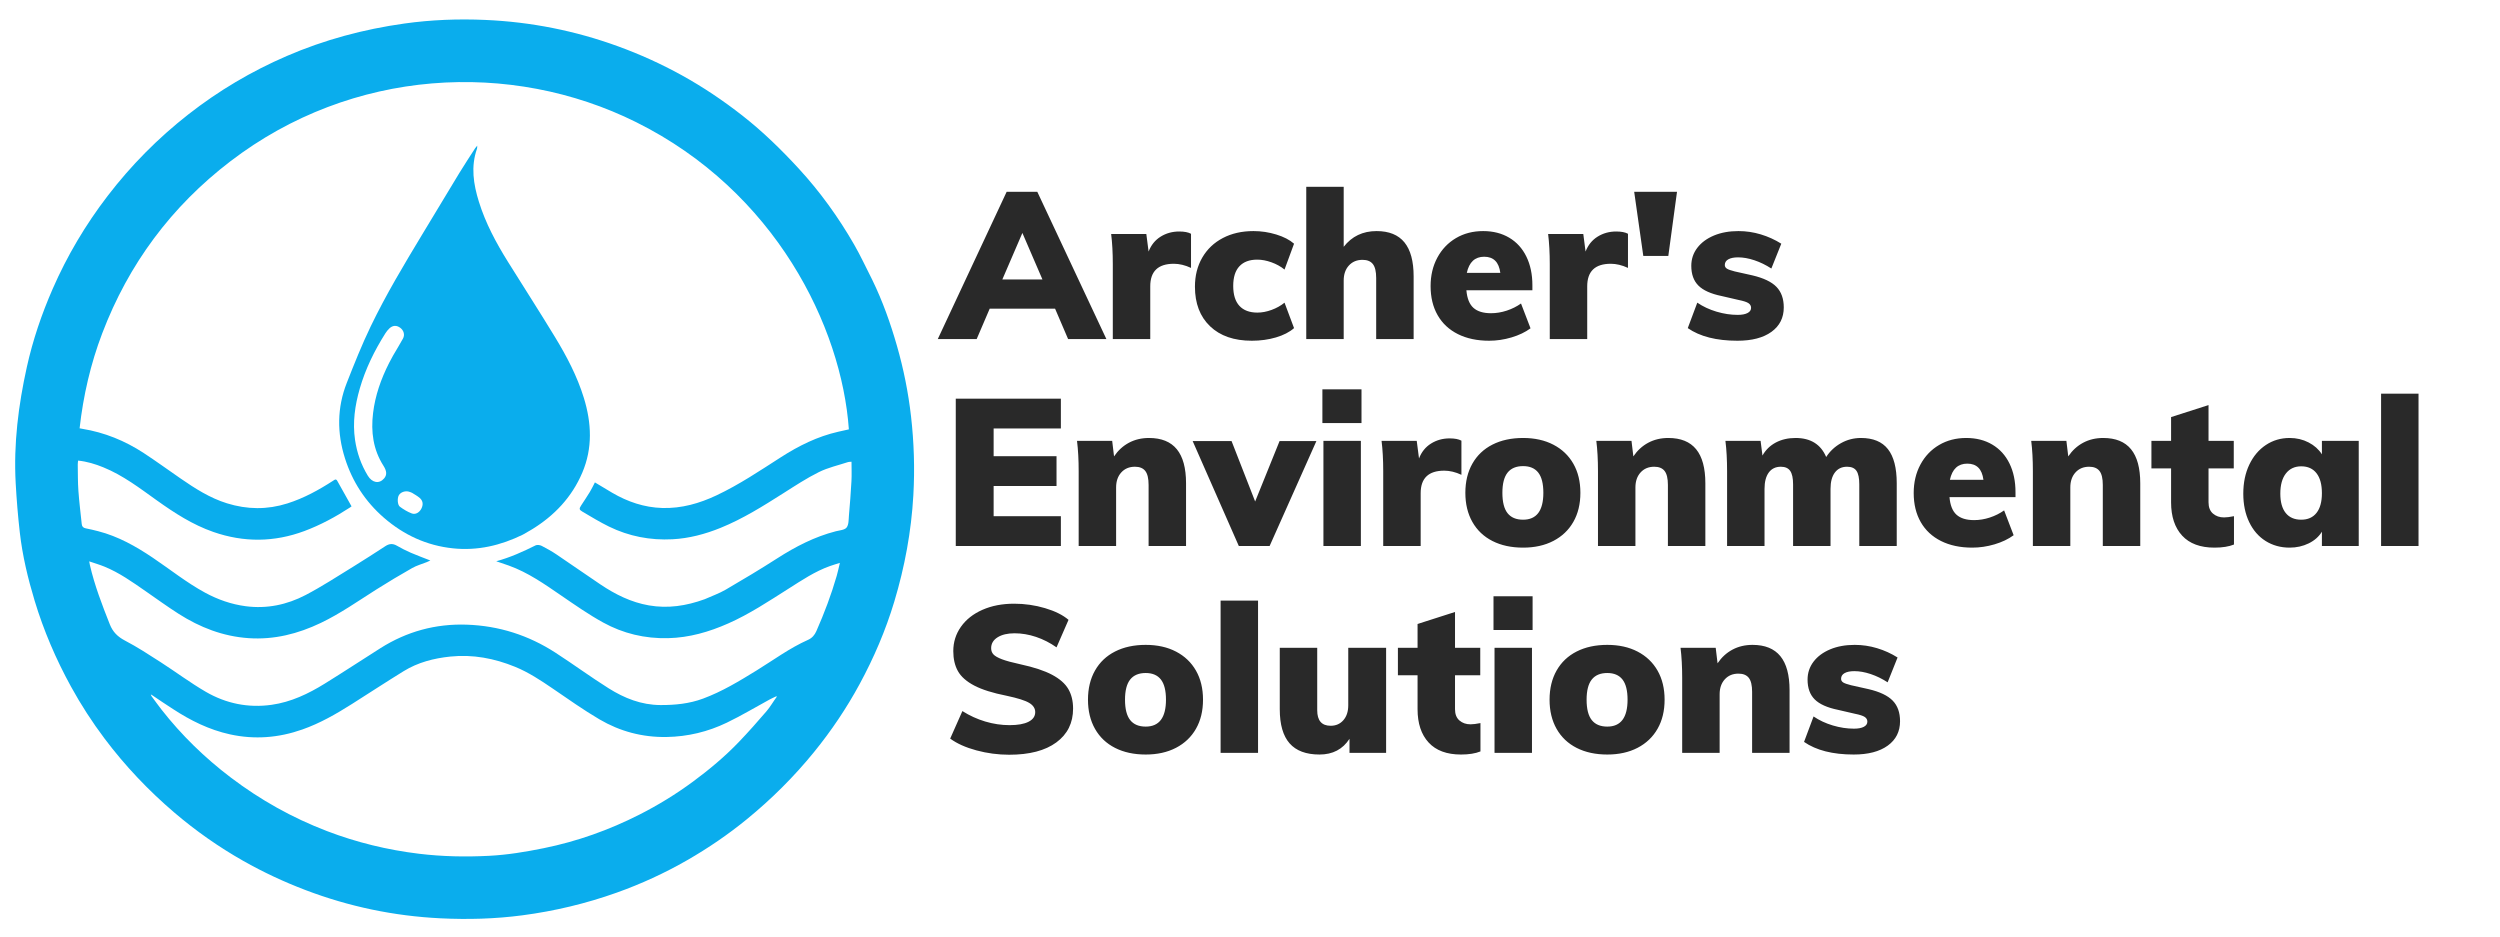 <svg xmlns="http://www.w3.org/2000/svg" width="435" height="163" viewBox="0 0 435 163"><path id="Archers-Environmental-Solutions" fill="#292929" fill-rule="evenodd" stroke="none" d="M 322.544 131.288 C 318.896 131.288 316.016 130.556 313.904 129.092 L 315.56 124.664 C 316.544 125.336 317.66 125.858 318.908 126.23 C 320.156 126.602 321.38 126.788 322.58 126.788 C 323.324 126.788 323.9 126.68 324.308 126.464 C 324.716 126.248 324.92 125.948 324.92 125.564 C 324.92 125.228 324.77 124.958 324.47 124.754 C 324.17 124.55 323.6 124.364 322.76 124.196 L 319.808 123.512 C 317.936 123.128 316.586 122.522 315.758 121.694 C 314.93 120.866 314.516 119.72 314.516 118.256 C 314.516 117.08 314.864 116.036 315.56 115.124 C 316.256 114.212 317.222 113.498 318.458 112.982 C 319.694 112.466 321.116 112.208 322.724 112.208 C 324.044 112.208 325.34 112.4 326.612 112.784 C 327.884 113.168 329.072 113.708 330.176 114.404 L 328.448 118.724 C 327.488 118.1 326.504 117.62 325.496 117.284 C 324.488 116.948 323.54 116.78 322.652 116.78 C 321.932 116.78 321.368 116.894 320.96 117.122 C 320.552 117.35 320.348 117.68 320.348 118.112 C 320.348 118.376 320.468 118.586 320.708 118.742 C 320.948 118.898 321.404 119.06 322.076 119.228 L 325.136 119.912 C 327.08 120.368 328.478 121.034 329.33 121.91 C 330.182 122.786 330.608 123.98 330.608 125.492 C 330.608 127.292 329.894 128.708 328.466 129.74 C 327.038 130.772 325.064 131.288 322.544 131.288 Z M 304.94 112.208 C 307.1 112.208 308.714 112.862 309.782 114.17 C 310.85 115.478 311.384 117.452 311.384 120.092 L 311.384 131 L 304.868 131 L 304.868 120.38 C 304.868 119.252 304.676 118.442 304.292 117.95 C 303.908 117.458 303.308 117.212 302.492 117.212 C 301.508 117.212 300.716 117.542 300.116 118.202 C 299.516 118.862 299.216 119.732 299.216 120.812 L 299.216 131 L 292.7 131 L 292.7 117.968 C 292.7 116 292.604 114.248 292.412 112.712 L 298.532 112.712 L 298.856 115.412 C 299.552 114.38 300.416 113.588 301.448 113.036 C 302.48 112.484 303.644 112.208 304.94 112.208 Z M 279.668 131.288 C 277.628 131.288 275.852 130.904 274.34 130.136 C 272.828 129.368 271.664 128.264 270.848 126.824 C 270.032 125.384 269.624 123.692 269.624 121.748 C 269.624 119.804 270.032 118.112 270.848 116.672 C 271.664 115.232 272.828 114.128 274.34 113.36 C 275.852 112.592 277.628 112.208 279.668 112.208 C 281.684 112.208 283.442 112.598 284.942 113.378 C 286.442 114.158 287.6 115.262 288.416 116.69 C 289.232 118.118 289.64 119.804 289.64 121.748 C 289.64 123.692 289.232 125.378 288.416 126.806 C 287.6 128.234 286.442 129.338 284.942 130.118 C 283.442 130.898 281.684 131.288 279.668 131.288 Z M 279.668 126.428 C 282.02 126.428 283.196 124.868 283.196 121.748 C 283.196 120.164 282.902 118.994 282.314 118.238 C 281.726 117.482 280.844 117.104 279.668 117.104 C 278.468 117.104 277.568 117.482 276.968 118.238 C 276.368 118.994 276.068 120.164 276.068 121.748 C 276.068 123.356 276.368 124.538 276.968 125.294 C 277.568 126.05 278.468 126.428 279.668 126.428 Z M 260.048 112.712 L 266.564 112.712 L 266.564 131 L 260.048 131 Z M 266.672 103.748 L 266.672 109.616 L 259.868 109.616 L 259.868 103.748 Z M 255.872 126.032 C 256.304 126.032 256.88 125.96 257.6 125.816 L 257.6 130.748 C 256.712 131.108 255.584 131.288 254.216 131.288 C 251.744 131.288 249.866 130.592 248.582 129.2 C 247.298 127.808 246.656 125.876 246.656 123.404 L 246.656 117.5 L 243.236 117.5 L 243.236 112.712 L 246.656 112.712 L 246.656 108.572 L 253.172 106.484 L 253.172 112.712 L 257.564 112.712 L 257.564 117.5 L 253.172 117.5 L 253.172 123.404 C 253.172 124.268 253.43 124.922 253.946 125.366 C 254.462 125.81 255.104 126.032 255.872 126.032 Z M 241.184 112.712 L 241.184 131 L 234.812 131 L 234.812 128.552 C 233.636 130.376 231.896 131.288 229.592 131.288 C 227.264 131.288 225.53 130.64 224.39 129.344 C 223.25 128.048 222.68 126.068 222.68 123.404 L 222.68 112.712 L 229.196 112.712 L 229.196 123.584 C 229.196 125.384 229.976 126.284 231.536 126.284 C 232.448 126.284 233.186 125.96 233.75 125.312 C 234.314 124.664 234.596 123.8 234.596 122.72 L 234.596 112.712 Z M 212.384 104.504 L 218.9 104.504 L 218.9 131 L 212.384 131 Z M 199.352 131.288 C 197.312 131.288 195.536 130.904 194.024 130.136 C 192.512 129.368 191.348 128.264 190.532 126.824 C 189.716 125.384 189.308 123.692 189.308 121.748 C 189.308 119.804 189.716 118.112 190.532 116.672 C 191.348 115.232 192.512 114.128 194.024 113.36 C 195.536 112.592 197.312 112.208 199.352 112.208 C 201.368 112.208 203.126 112.598 204.626 113.378 C 206.126 114.158 207.284 115.262 208.1 116.69 C 208.916 118.118 209.324 119.804 209.324 121.748 C 209.324 123.692 208.916 125.378 208.1 126.806 C 207.284 128.234 206.126 129.338 204.626 130.118 C 203.126 130.898 201.368 131.288 199.352 131.288 Z M 199.352 126.428 C 201.704 126.428 202.88 124.868 202.88 121.748 C 202.88 120.164 202.586 118.994 201.998 118.238 C 201.41 117.482 200.528 117.104 199.352 117.104 C 198.152 117.104 197.252 117.482 196.652 118.238 C 196.052 118.994 195.752 120.164 195.752 121.748 C 195.752 123.356 196.052 124.538 196.652 125.294 C 197.252 126.05 198.152 126.428 199.352 126.428 Z M 175.592 131.324 C 173.672 131.324 171.776 131.072 169.904 130.568 C 168.032 130.064 166.508 129.38 165.332 128.516 L 167.456 123.728 C 168.704 124.52 170.03 125.126 171.434 125.546 C 172.838 125.966 174.248 126.176 175.664 126.176 C 177.104 126.176 178.208 125.978 178.976 125.582 C 179.744 125.186 180.128 124.628 180.128 123.908 C 180.128 123.26 179.78 122.726 179.084 122.306 C 178.388 121.886 177.08 121.472 175.16 121.064 C 172.736 120.584 170.852 119.99 169.508 119.282 C 168.164 118.574 167.222 117.74 166.682 116.78 C 166.142 115.82 165.872 114.656 165.872 113.288 C 165.872 111.728 166.316 110.318 167.204 109.058 C 168.092 107.798 169.34 106.814 170.948 106.106 C 172.556 105.398 174.392 105.044 176.456 105.044 C 178.304 105.044 180.098 105.302 181.838 105.818 C 183.578 106.334 184.94 107.012 185.924 107.852 L 183.836 112.64 C 182.708 111.848 181.52 111.242 180.272 110.822 C 179.024 110.402 177.776 110.192 176.528 110.192 C 175.304 110.192 174.32 110.426 173.576 110.894 C 172.832 111.362 172.46 111.992 172.46 112.784 C 172.46 113.216 172.592 113.576 172.856 113.864 C 173.12 114.152 173.612 114.434 174.332 114.71 C 175.052 114.986 176.132 115.28 177.572 115.592 C 179.9 116.096 181.73 116.702 183.062 117.41 C 184.394 118.118 185.336 118.946 185.888 119.894 C 186.44 120.842 186.716 121.976 186.716 123.296 C 186.716 125.792 185.744 127.754 183.8 129.182 C 181.856 130.61 179.12 131.324 175.592 131.324 Z M 414.308 68.504 L 420.824 68.504 L 420.824 95 L 414.308 95 Z M 410.42 76.712 L 410.42 95 L 404.012 95 L 404.012 92.516 C 403.484 93.38 402.716 94.058 401.708 94.55 C 400.7 95.042 399.596 95.288 398.396 95.288 C 396.836 95.288 395.444 94.904 394.22 94.136 C 392.996 93.368 392.042 92.27 391.358 90.842 C 390.674 89.414 390.332 87.764 390.332 85.892 C 390.332 83.996 390.68 82.316 391.376 80.852 C 392.072 79.388 393.032 78.248 394.256 77.432 C 395.48 76.616 396.86 76.208 398.396 76.208 C 399.596 76.208 400.694 76.466 401.69 76.982 C 402.686 77.498 403.46 78.188 404.012 79.052 L 404.012 76.712 Z M 400.412 90.428 C 401.564 90.428 402.452 90.032 403.076 89.24 C 403.7 88.448 404.012 87.308 404.012 85.82 C 404.012 84.308 403.7 83.15 403.076 82.346 C 402.452 81.542 401.564 81.14 400.412 81.14 C 399.284 81.14 398.396 81.554 397.748 82.382 C 397.1 83.21 396.776 84.38 396.776 85.892 C 396.776 87.356 397.088 88.478 397.712 89.258 C 398.336 90.038 399.236 90.428 400.412 90.428 Z M 386.984 90.032 C 387.416 90.032 387.992 89.96 388.712 89.816 L 388.712 94.748 C 387.824 95.108 386.696 95.288 385.328 95.288 C 382.856 95.288 380.978 94.592 379.694 93.2 C 378.41 91.808 377.768 89.876 377.768 87.404 L 377.768 81.5 L 374.348 81.5 L 374.348 76.712 L 377.768 76.712 L 377.768 72.572 L 384.284 70.484 L 384.284 76.712 L 388.676 76.712 L 388.676 81.5 L 384.284 81.5 L 384.284 87.404 C 384.284 88.268 384.542 88.922 385.058 89.366 C 385.574 89.81 386.216 90.032 386.984 90.032 Z M 365.96 76.208 C 368.12 76.208 369.734 76.862 370.802 78.17 C 371.87 79.478 372.404 81.452 372.404 84.092 L 372.404 95 L 365.888 95 L 365.888 84.38 C 365.888 83.252 365.696 82.442 365.312 81.95 C 364.928 81.458 364.328 81.212 363.512 81.212 C 362.528 81.212 361.736 81.542 361.136 82.202 C 360.536 82.862 360.236 83.732 360.236 84.812 L 360.236 95 L 353.72 95 L 353.72 81.968 C 353.72 80 353.624 78.248 353.432 76.712 L 359.552 76.712 L 359.876 79.412 C 360.572 78.38 361.436 77.588 362.468 77.036 C 363.5 76.484 364.664 76.208 365.96 76.208 Z M 350.696 86.504 L 339.212 86.504 C 339.332 87.92 339.74 88.94 340.436 89.564 C 341.132 90.188 342.152 90.5 343.496 90.5 C 344.408 90.5 345.32 90.35 346.232 90.05 C 347.144 89.75 347.972 89.336 348.716 88.808 L 350.372 93.128 C 349.46 93.8 348.356 94.328 347.06 94.712 C 345.764 95.096 344.468 95.288 343.172 95.288 C 341.084 95.288 339.272 94.904 337.736 94.136 C 336.2 93.368 335.024 92.27 334.208 90.842 C 333.392 89.414 332.984 87.728 332.984 85.784 C 332.984 83.936 333.374 82.286 334.154 80.834 C 334.934 79.382 336.014 78.248 337.394 77.432 C 338.774 76.616 340.352 76.208 342.128 76.208 C 343.856 76.208 345.368 76.592 346.664 77.36 C 347.96 78.128 348.956 79.226 349.652 80.654 C 350.348 82.082 350.696 83.744 350.696 85.64 Z M 342.308 80.672 C 340.7 80.672 339.692 81.608 339.284 83.48 L 345.116 83.48 C 344.876 81.608 343.94 80.672 342.308 80.672 Z M 323.804 76.208 C 325.916 76.208 327.482 76.856 328.502 78.152 C 329.522 79.448 330.032 81.428 330.032 84.092 L 330.032 95 L 323.516 95 L 323.516 84.272 C 323.516 83.192 323.354 82.412 323.03 81.932 C 322.706 81.452 322.16 81.212 321.392 81.212 C 320.48 81.212 319.772 81.548 319.268 82.22 C 318.764 82.892 318.512 83.84 318.512 85.064 L 318.512 95 L 311.996 95 L 311.996 84.272 C 311.996 83.192 311.828 82.412 311.492 81.932 C 311.156 81.452 310.616 81.212 309.872 81.212 C 308.96 81.212 308.258 81.548 307.766 82.22 C 307.274 82.892 307.028 83.84 307.028 85.064 L 307.028 95 L 300.512 95 L 300.512 81.968 C 300.512 80 300.416 78.248 300.224 76.712 L 306.344 76.712 L 306.668 79.268 C 307.22 78.284 307.994 77.528 308.99 77 C 309.986 76.472 311.132 76.208 312.428 76.208 C 315.044 76.208 316.82 77.312 317.756 79.52 C 318.404 78.512 319.262 77.708 320.33 77.108 C 321.398 76.508 322.556 76.208 323.804 76.208 Z M 290.288 76.208 C 292.448 76.208 294.062 76.862 295.13 78.17 C 296.198 79.478 296.732 81.452 296.732 84.092 L 296.732 95 L 290.216 95 L 290.216 84.38 C 290.216 83.252 290.024 82.442 289.64 81.95 C 289.256 81.458 288.656 81.212 287.84 81.212 C 286.856 81.212 286.064 81.542 285.464 82.202 C 284.864 82.862 284.564 83.732 284.564 84.812 L 284.564 95 L 278.048 95 L 278.048 81.968 C 278.048 80 277.952 78.248 277.76 76.712 L 283.88 76.712 L 284.204 79.412 C 284.9 78.38 285.764 77.588 286.796 77.036 C 287.828 76.484 288.992 76.208 290.288 76.208 Z M 265.016 95.288 C 262.976 95.288 261.2 94.904 259.688 94.136 C 258.176 93.368 257.012 92.264 256.196 90.824 C 255.38 89.384 254.972 87.692 254.972 85.748 C 254.972 83.804 255.38 82.112 256.196 80.672 C 257.012 79.232 258.176 78.128 259.688 77.36 C 261.2 76.592 262.976 76.208 265.016 76.208 C 267.032 76.208 268.79 76.598 270.29 77.378 C 271.79 78.158 272.948 79.262 273.764 80.69 C 274.58 82.118 274.988 83.804 274.988 85.748 C 274.988 87.692 274.58 89.378 273.764 90.806 C 272.948 92.234 271.79 93.338 270.29 94.118 C 268.79 94.898 267.032 95.288 265.016 95.288 Z M 265.016 90.428 C 267.368 90.428 268.544 88.868 268.544 85.748 C 268.544 84.164 268.25 82.994 267.662 82.238 C 267.074 81.482 266.192 81.104 265.016 81.104 C 263.816 81.104 262.916 81.482 262.316 82.238 C 261.716 82.994 261.416 84.164 261.416 85.748 C 261.416 87.356 261.716 88.538 262.316 89.294 C 262.916 90.05 263.816 90.428 265.016 90.428 Z M 252.236 76.28 C 253.124 76.28 253.808 76.412 254.288 76.676 L 254.288 82.616 C 253.256 82.136 252.26 81.896 251.3 81.896 C 248.564 81.896 247.196 83.204 247.196 85.82 L 247.196 95 L 240.68 95 L 240.68 81.968 C 240.68 80 240.584 78.248 240.392 76.712 L 246.512 76.712 L 246.908 79.772 C 247.34 78.644 248.036 77.78 248.996 77.18 C 249.956 76.58 251.036 76.28 252.236 76.28 Z M 230.276 76.712 L 236.792 76.712 L 236.792 95 L 230.276 95 Z M 236.9 67.748 L 236.9 73.616 L 230.096 73.616 L 230.096 67.748 Z M 229.052 76.748 L 220.916 95 L 215.552 95 L 207.524 76.748 L 214.292 76.748 L 218.396 87.26 L 222.644 76.748 Z M 199.928 76.208 C 202.088 76.208 203.702 76.862 204.77 78.17 C 205.838 79.478 206.372 81.452 206.372 84.092 L 206.372 95 L 199.856 95 L 199.856 84.38 C 199.856 83.252 199.664 82.442 199.28 81.95 C 198.896 81.458 198.296 81.212 197.48 81.212 C 196.496 81.212 195.704 81.542 195.104 82.202 C 194.504 82.862 194.204 83.732 194.204 84.812 L 194.204 95 L 187.688 95 L 187.688 81.968 C 187.688 80 187.592 78.248 187.4 76.712 L 193.52 76.712 L 193.844 79.412 C 194.54 78.38 195.404 77.588 196.436 77.036 C 197.468 76.484 198.632 76.208 199.928 76.208 Z M 166.304 69.368 L 184.592 69.368 L 184.592 74.552 L 172.892 74.552 L 172.892 79.376 L 183.836 79.376 L 183.836 84.56 L 172.892 84.56 L 172.892 89.816 L 184.592 89.816 L 184.592 95 L 166.304 95 Z M 302.312 59.288 C 298.664 59.288 295.784 58.556 293.672 57.092 L 295.328 52.664 C 296.312 53.336 297.428 53.858 298.676 54.23 C 299.924 54.602 301.148 54.788 302.348 54.788 C 303.092 54.788 303.668 54.68 304.076 54.464 C 304.484 54.248 304.688 53.948 304.688 53.564 C 304.688 53.228 304.538 52.958 304.238 52.754 C 303.938 52.55 303.368 52.364 302.528 52.196 L 299.576 51.512 C 297.704 51.128 296.354 50.522 295.526 49.694 C 294.698 48.866 294.284 47.72 294.284 46.256 C 294.284 45.08 294.632 44.036 295.328 43.124 C 296.024 42.212 296.99 41.498 298.226 40.982 C 299.462 40.466 300.884 40.208 302.492 40.208 C 303.812 40.208 305.108 40.4 306.38 40.784 C 307.652 41.168 308.84 41.708 309.944 42.404 L 308.216 46.724 C 307.256 46.1 306.272 45.62 305.264 45.284 C 304.256 44.948 303.308 44.78 302.42 44.78 C 301.7 44.78 301.136 44.894 300.728 45.122 C 300.32 45.35 300.116 45.68 300.116 46.112 C 300.116 46.376 300.236 46.586 300.476 46.742 C 300.716 46.898 301.172 47.06 301.844 47.228 L 304.904 47.912 C 306.848 48.368 308.246 49.034 309.098 49.91 C 309.95 50.786 310.376 51.98 310.376 53.492 C 310.376 55.292 309.662 56.708 308.234 57.74 C 306.806 58.772 304.832 59.288 302.312 59.288 Z M 284.348 33.368 L 291.8 33.368 L 290.288 44.528 L 285.932 44.528 Z M 281.216 40.28 C 282.104 40.28 282.788 40.412 283.268 40.676 L 283.268 46.616 C 282.236 46.136 281.24 45.896 280.28 45.896 C 277.544 45.896 276.176 47.204 276.176 49.82 L 276.176 59 L 269.66 59 L 269.66 45.968 C 269.66 44 269.564 42.248 269.372 40.712 L 275.492 40.712 L 275.888 43.772 C 276.32 42.644 277.016 41.78 277.976 41.18 C 278.936 40.58 280.016 40.28 281.216 40.28 Z M 266.636 50.504 L 255.152 50.504 C 255.272 51.92 255.68 52.94 256.376 53.564 C 257.072 54.188 258.092 54.5 259.436 54.5 C 260.348 54.5 261.26 54.35 262.172 54.05 C 263.084 53.75 263.912 53.336 264.656 52.808 L 266.312 57.128 C 265.4 57.8 264.296 58.328 263 58.712 C 261.704 59.096 260.408 59.288 259.112 59.288 C 257.024 59.288 255.212 58.904 253.676 58.136 C 252.14 57.368 250.964 56.27 250.148 54.842 C 249.332 53.414 248.924 51.728 248.924 49.784 C 248.924 47.936 249.314 46.286 250.094 44.834 C 250.874 43.382 251.954 42.248 253.334 41.432 C 254.714 40.616 256.292 40.208 258.068 40.208 C 259.796 40.208 261.308 40.592 262.604 41.36 C 263.9 42.128 264.896 43.226 265.592 44.654 C 266.288 46.082 266.636 47.744 266.636 49.64 Z M 258.248 44.672 C 256.64 44.672 255.632 45.608 255.224 47.48 L 261.056 47.48 C 260.816 45.608 259.88 44.672 258.248 44.672 Z M 239.528 40.208 C 241.688 40.208 243.302 40.862 244.37 42.17 C 245.438 43.478 245.972 45.452 245.972 48.092 L 245.972 59 L 239.456 59 L 239.456 48.38 C 239.456 47.252 239.264 46.442 238.88 45.95 C 238.496 45.458 237.896 45.212 237.08 45.212 C 236.096 45.212 235.304 45.542 234.704 46.202 C 234.104 46.862 233.804 47.732 233.804 48.812 L 233.804 59 L 227.288 59 L 227.288 32.504 L 233.804 32.504 L 233.804 42.944 C 235.22 41.12 237.128 40.208 239.528 40.208 Z M 217.82 59.288 C 214.724 59.288 212.3 58.448 210.548 56.768 C 208.796 55.088 207.92 52.796 207.92 49.892 C 207.92 47.972 208.346 46.28 209.198 44.816 C 210.05 43.352 211.244 42.218 212.78 41.414 C 214.316 40.61 216.092 40.208 218.108 40.208 C 219.452 40.208 220.772 40.406 222.068 40.802 C 223.364 41.198 224.396 41.732 225.164 42.404 L 223.508 46.904 C 222.86 46.376 222.104 45.956 221.24 45.644 C 220.376 45.332 219.548 45.176 218.756 45.176 C 217.412 45.176 216.38 45.56 215.66 46.328 C 214.94 47.096 214.58 48.236 214.58 49.748 C 214.58 51.284 214.94 52.442 215.66 53.222 C 216.38 54.002 217.424 54.392 218.792 54.392 C 219.584 54.392 220.406 54.236 221.258 53.924 C 222.11 53.612 222.86 53.192 223.508 52.664 L 225.164 57.092 C 224.372 57.788 223.322 58.328 222.014 58.712 C 220.706 59.096 219.308 59.288 217.82 59.288 Z M 205.184 40.28 C 206.072 40.28 206.756 40.412 207.236 40.676 L 207.236 46.616 C 206.204 46.136 205.208 45.896 204.248 45.896 C 201.512 45.896 200.144 47.204 200.144 49.82 L 200.144 59 L 193.628 59 L 193.628 45.968 C 193.628 44 193.532 42.248 193.34 40.712 L 199.46 40.712 L 199.856 43.772 C 200.288 42.644 200.984 41.78 201.944 41.18 C 202.904 40.58 203.984 40.28 205.184 40.28 Z M 183.584 53.708 L 172.208 53.708 L 169.94 59 L 163.172 59 L 175.16 33.368 L 180.488 33.368 L 192.512 59 L 185.852 59 Z M 181.388 48.632 L 177.896 40.532 L 174.404 48.632 Z"></path><g id="file"><path id="Path" fill="#0aaded" stroke="none" d="M 151.761 48.666 C 153.581 52.398 154.946 56.255 156.076 60.196 C 157.222 64.196 158.04 68.267 158.514 72.4 C 159.039 76.981 159.185 81.575 158.922 86.184 C 158.563 92.488 157.422 98.646 155.605 104.685 C 154.101 109.682 152.059 114.45 149.571 119.036 C 147.298 123.228 144.647 127.161 141.644 130.857 C 138.161 135.142 134.267 139.016 129.989 142.515 C 126.708 145.198 123.224 147.578 119.554 149.683 C 115.641 151.927 111.556 153.806 107.302 155.322 C 101.97 157.221 96.503 158.527 90.89 159.266 C 86.149 159.891 81.387 160.019 76.628 159.785 C 68.559 159.389 60.729 157.754 53.168 154.876 C 49.422 153.45 45.797 151.76 42.313 149.785 C 38.059 147.372 34.069 144.573 30.344 141.395 C 25.832 137.545 21.775 133.27 18.21 128.531 C 16.041 125.647 14.084 122.625 12.348 119.46 C 9.734 114.695 7.598 109.728 6.027 104.524 C 4.853 100.636 3.907 96.69 3.447 92.651 C 3.122 89.794 2.886 86.922 2.728 84.05 C 2.354 77.23 3.198 70.517 4.669 63.869 C 5.705 59.185 7.245 54.663 9.161 50.274 C 11.683 44.495 14.881 39.109 18.719 34.102 C 22.798 28.782 27.472 24.057 32.749 19.924 C 38.027 15.79 43.745 12.404 49.899 9.746 C 56.456 6.914 63.283 5.087 70.351 4.096 C 75.046 3.437 79.763 3.259 84.483 3.469 C 92.389 3.819 100.078 5.343 107.525 8.054 C 111.349 9.446 115.044 11.117 118.606 13.083 C 122.325 15.136 125.836 17.498 129.181 20.117 C 132.74 22.903 135.959 26.047 139.011 29.368 C 142.712 33.394 145.889 37.81 148.614 42.542 C 149.751 44.515 150.703 46.595 151.761 48.666 M 26.271 120.94 C 26.3 120.978 26.328 121.016 26.366 121.137 C 26.938 121.908 27.493 122.691 28.084 123.446 C 31.58 127.918 35.615 131.842 40.135 135.272 C 45.281 139.175 50.855 142.3 56.893 144.609 C 62.077 146.591 67.422 147.889 72.924 148.555 C 76.967 149.044 81.023 149.12 85.089 148.913 C 88.295 148.75 91.447 148.226 94.586 147.589 C 100.423 146.406 105.981 144.426 111.285 141.73 C 114.538 140.076 117.641 138.173 120.579 136.003 C 123.418 133.907 126.121 131.648 128.564 129.101 C 130.224 127.37 131.815 125.57 133.376 123.75 C 134.032 122.985 134.532 122.087 135.16 121.236 C 135.154 121.205 135.149 121.174 135.143 121.143 C 135.118 121.168 135.094 121.192 134.981 121.197 C 134.621 121.37 134.254 121.529 133.904 121.719 C 131.427 123.066 129.004 124.524 126.467 125.744 C 123.173 127.329 119.676 128.177 115.981 128.238 C 111.776 128.308 107.869 127.263 104.29 125.158 C 101.507 123.52 98.863 121.643 96.193 119.821 C 94.094 118.388 91.977 116.985 89.62 116.023 C 86.016 114.552 82.273 113.837 78.36 114.242 C 75.482 114.541 72.722 115.252 70.244 116.778 C 67.212 118.645 64.234 120.6 61.225 122.504 C 58.482 124.24 55.675 125.854 52.594 126.936 C 48.476 128.383 44.301 128.719 40.012 127.777 C 36.392 126.982 33.16 125.373 30.091 123.367 C 28.872 122.57 27.65 121.775 26.406 120.917 C 26.366 120.906 26.326 120.894 26.276 120.841 C 26.262 120.838 26.249 120.834 26.235 120.83 C 26.256 120.844 26.277 120.858 26.271 120.94 M 122.614 104.264 C 123.836 103.717 125.118 103.272 126.269 102.602 C 129.295 100.841 132.299 99.038 135.245 97.149 C 138.43 95.106 141.744 93.391 145.426 92.442 C 146.082 92.273 146.958 92.231 147.305 91.793 C 147.697 91.299 147.652 90.426 147.714 89.711 C 147.886 87.72 148.044 85.726 148.152 83.73 C 148.213 82.618 148.163 81.5 148.163 80.343 C 147.909 80.365 147.724 80.348 147.561 80.402 C 145.859 80.962 144.074 81.358 142.484 82.146 C 140.342 83.209 138.326 84.538 136.301 85.824 C 132.785 88.057 129.263 90.272 125.386 91.846 C 122.7 92.935 119.923 93.678 117.02 93.832 C 113.148 94.038 109.436 93.323 105.951 91.618 C 104.377 90.847 102.875 89.927 101.36 89.039 C 100.747 88.68 100.749 88.519 101.144 87.909 C 101.642 87.14 102.16 86.383 102.634 85.599 C 102.959 85.064 103.223 84.493 103.514 83.939 C 104.56 84.566 105.527 85.158 106.506 85.731 C 109.209 87.314 112.103 88.301 115.255 88.391 C 118.586 88.486 121.702 87.594 124.685 86.186 C 128.625 84.325 132.232 81.898 135.885 79.553 C 138.988 77.562 142.247 75.943 145.864 75.121 C 146.481 74.981 147.098 74.845 147.703 74.71 C 146.441 56.838 134.927 33.292 110.671 21.246 C 88.901 10.434 61.3 11.83 40.076 28.076 C 29.813 35.932 22.379 45.931 17.782 58.014 C 15.756 63.338 14.49 68.849 13.85 74.524 C 14.089 74.57 14.205 74.595 14.322 74.614 C 18.189 75.243 21.742 76.693 25.007 78.828 C 27.174 80.246 29.269 81.774 31.402 83.244 C 33.938 84.992 36.514 86.654 39.499 87.578 C 43.008 88.665 46.493 88.71 50.005 87.597 C 52.874 86.688 55.473 85.258 57.981 83.635 C 58.243 83.465 58.46 83.26 58.697 83.691 C 59.501 85.157 60.329 86.61 61.168 88.105 C 61.122 88.139 61.016 88.226 60.901 88.3 C 58.399 89.929 55.787 91.344 52.984 92.393 C 47.716 94.364 42.423 94.403 37.125 92.56 C 33.527 91.309 30.362 89.26 27.283 87.062 C 24.315 84.942 21.411 82.712 17.993 81.319 C 16.588 80.746 15.145 80.304 13.587 80.144 C 13.564 80.404 13.525 80.622 13.529 80.839 C 13.557 82.359 13.533 83.884 13.641 85.399 C 13.778 87.331 14.026 89.255 14.221 91.183 C 14.265 91.623 14.485 91.85 14.929 91.934 C 15.656 92.073 16.377 92.247 17.093 92.432 C 20.568 93.328 23.637 95.059 26.584 97.044 C 29.609 99.081 32.46 101.376 35.683 103.124 C 37.909 104.331 40.25 105.152 42.755 105.482 C 46.426 105.966 49.928 105.227 53.155 103.546 C 56.041 102.042 58.774 100.244 61.553 98.541 C 63.412 97.401 65.238 96.208 67.068 95.022 C 67.719 94.601 68.331 94.534 69.03 94.938 C 69.822 95.396 70.644 95.811 71.482 96.177 C 72.557 96.645 73.663 97.046 74.879 97.524 C 74.605 97.651 74.437 97.738 74.262 97.808 C 73.411 98.149 72.506 98.393 71.717 98.841 C 69.597 100.045 67.5 101.294 65.441 102.599 C 62.281 104.601 59.218 106.76 55.83 108.383 C 51.849 110.291 47.688 111.345 43.239 111.038 C 38.797 110.731 34.783 109.169 31.071 106.797 C 29.104 105.54 27.212 104.167 25.293 102.836 C 23.013 101.255 20.751 99.642 18.161 98.588 C 17.342 98.254 16.487 98.007 15.523 97.678 C 15.584 98.013 15.606 98.164 15.64 98.312 C 16.459 101.867 17.767 105.254 19.107 108.637 C 19.635 109.967 20.475 110.796 21.749 111.463 C 23.885 112.58 25.915 113.906 27.946 115.213 C 30.584 116.91 33.104 118.803 35.812 120.375 C 39.332 122.419 43.192 123.212 47.266 122.636 C 50.643 122.158 53.658 120.716 56.517 118.946 C 59.768 116.935 62.96 114.83 66.191 112.785 C 70.779 109.881 75.786 108.505 81.224 108.692 C 86.816 108.884 91.955 110.531 96.636 113.558 C 99.757 115.576 102.756 117.784 105.901 119.762 C 108.634 121.481 111.586 122.665 114.918 122.679 C 117.462 122.69 119.93 122.448 122.343 121.553 C 125.655 120.324 128.642 118.509 131.626 116.671 C 134.589 114.845 137.4 112.759 140.599 111.334 C 141.313 111.016 141.749 110.492 142.047 109.817 C 143.43 106.686 144.638 103.49 145.588 100.201 C 145.79 99.502 145.935 98.788 146.141 97.938 C 145.455 98.157 144.923 98.31 144.404 98.496 C 141.798 99.427 139.52 100.961 137.207 102.428 C 133.795 104.592 130.428 106.836 126.715 108.478 C 123.378 109.954 119.937 110.954 116.244 111.041 C 112.217 111.137 108.426 110.236 104.939 108.312 C 102.412 106.918 100.028 105.254 97.644 103.619 C 94.744 101.63 91.873 99.608 88.528 98.407 C 87.804 98.147 87.074 97.907 86.346 97.658 C 88.768 97.001 91.001 95.991 93.204 94.89 C 93.48 94.753 93.966 94.835 94.267 94.988 C 95.153 95.439 96.025 95.933 96.85 96.488 C 99.413 98.211 101.939 99.99 104.504 101.71 C 107.081 103.437 109.822 104.804 112.92 105.34 C 116.225 105.912 119.408 105.428 122.614 104.264 Z"></path><path id="path1" fill="#0aaded" stroke="none" d="M 90.996 93.017 C 87.125 94.919 83.087 95.858 78.824 95.412 C 74.267 94.936 70.272 93.099 66.804 90.089 C 63.565 87.276 61.317 83.824 60.025 79.748 C 58.63 75.349 58.639 70.953 60.331 66.643 C 61.637 63.317 62.962 59.986 64.512 56.77 C 67.155 51.284 70.289 46.059 73.434 40.847 C 75.588 37.278 77.732 33.701 79.902 30.141 C 80.793 28.679 81.74 27.251 82.665 25.81 C 82.746 25.684 82.852 25.573 83.04 25.339 C 83.021 25.617 83.04 25.754 82.999 25.87 C 81.896 28.994 82.382 32.061 83.33 35.11 C 84.486 38.825 86.308 42.221 88.353 45.505 C 91.081 49.886 93.88 54.223 96.561 58.633 C 98.598 61.983 100.427 65.452 101.589 69.226 C 102.934 73.597 103.143 77.963 101.313 82.257 C 99.498 86.518 96.462 89.723 92.539 92.123 C 92.044 92.425 91.537 92.706 90.996 93.017 M 67.699 63.167 C 67.933 62.728 68.156 62.281 68.405 61.85 C 68.973 60.867 69.579 59.906 70.119 58.91 C 70.478 58.248 70.252 57.493 69.653 57.044 C 69.016 56.566 68.349 56.584 67.751 57.145 C 67.478 57.401 67.239 57.706 67.039 58.023 C 65.144 61.025 63.588 64.188 62.601 67.61 C 61.757 70.536 61.331 73.504 61.779 76.554 C 62.105 78.774 62.829 80.847 63.994 82.764 C 64.764 84.033 65.994 84.237 66.839 83.243 C 67.336 82.659 67.328 81.991 66.719 81.037 C 64.917 78.219 64.525 75.116 64.913 71.885 C 65.278 68.841 66.275 65.978 67.699 63.167 M 71.686 85.746 C 71.5 85.676 71.32 85.584 71.128 85.539 C 70.429 85.374 69.703 85.65 69.394 86.184 C 69.11 86.674 69.145 87.847 69.583 88.17 C 70.215 88.636 70.91 89.06 71.641 89.336 C 72.307 89.587 72.978 89.168 73.317 88.506 C 73.687 87.784 73.6 87.117 73.003 86.617 C 72.624 86.299 72.185 86.054 71.686 85.746 Z"></path></g></svg>